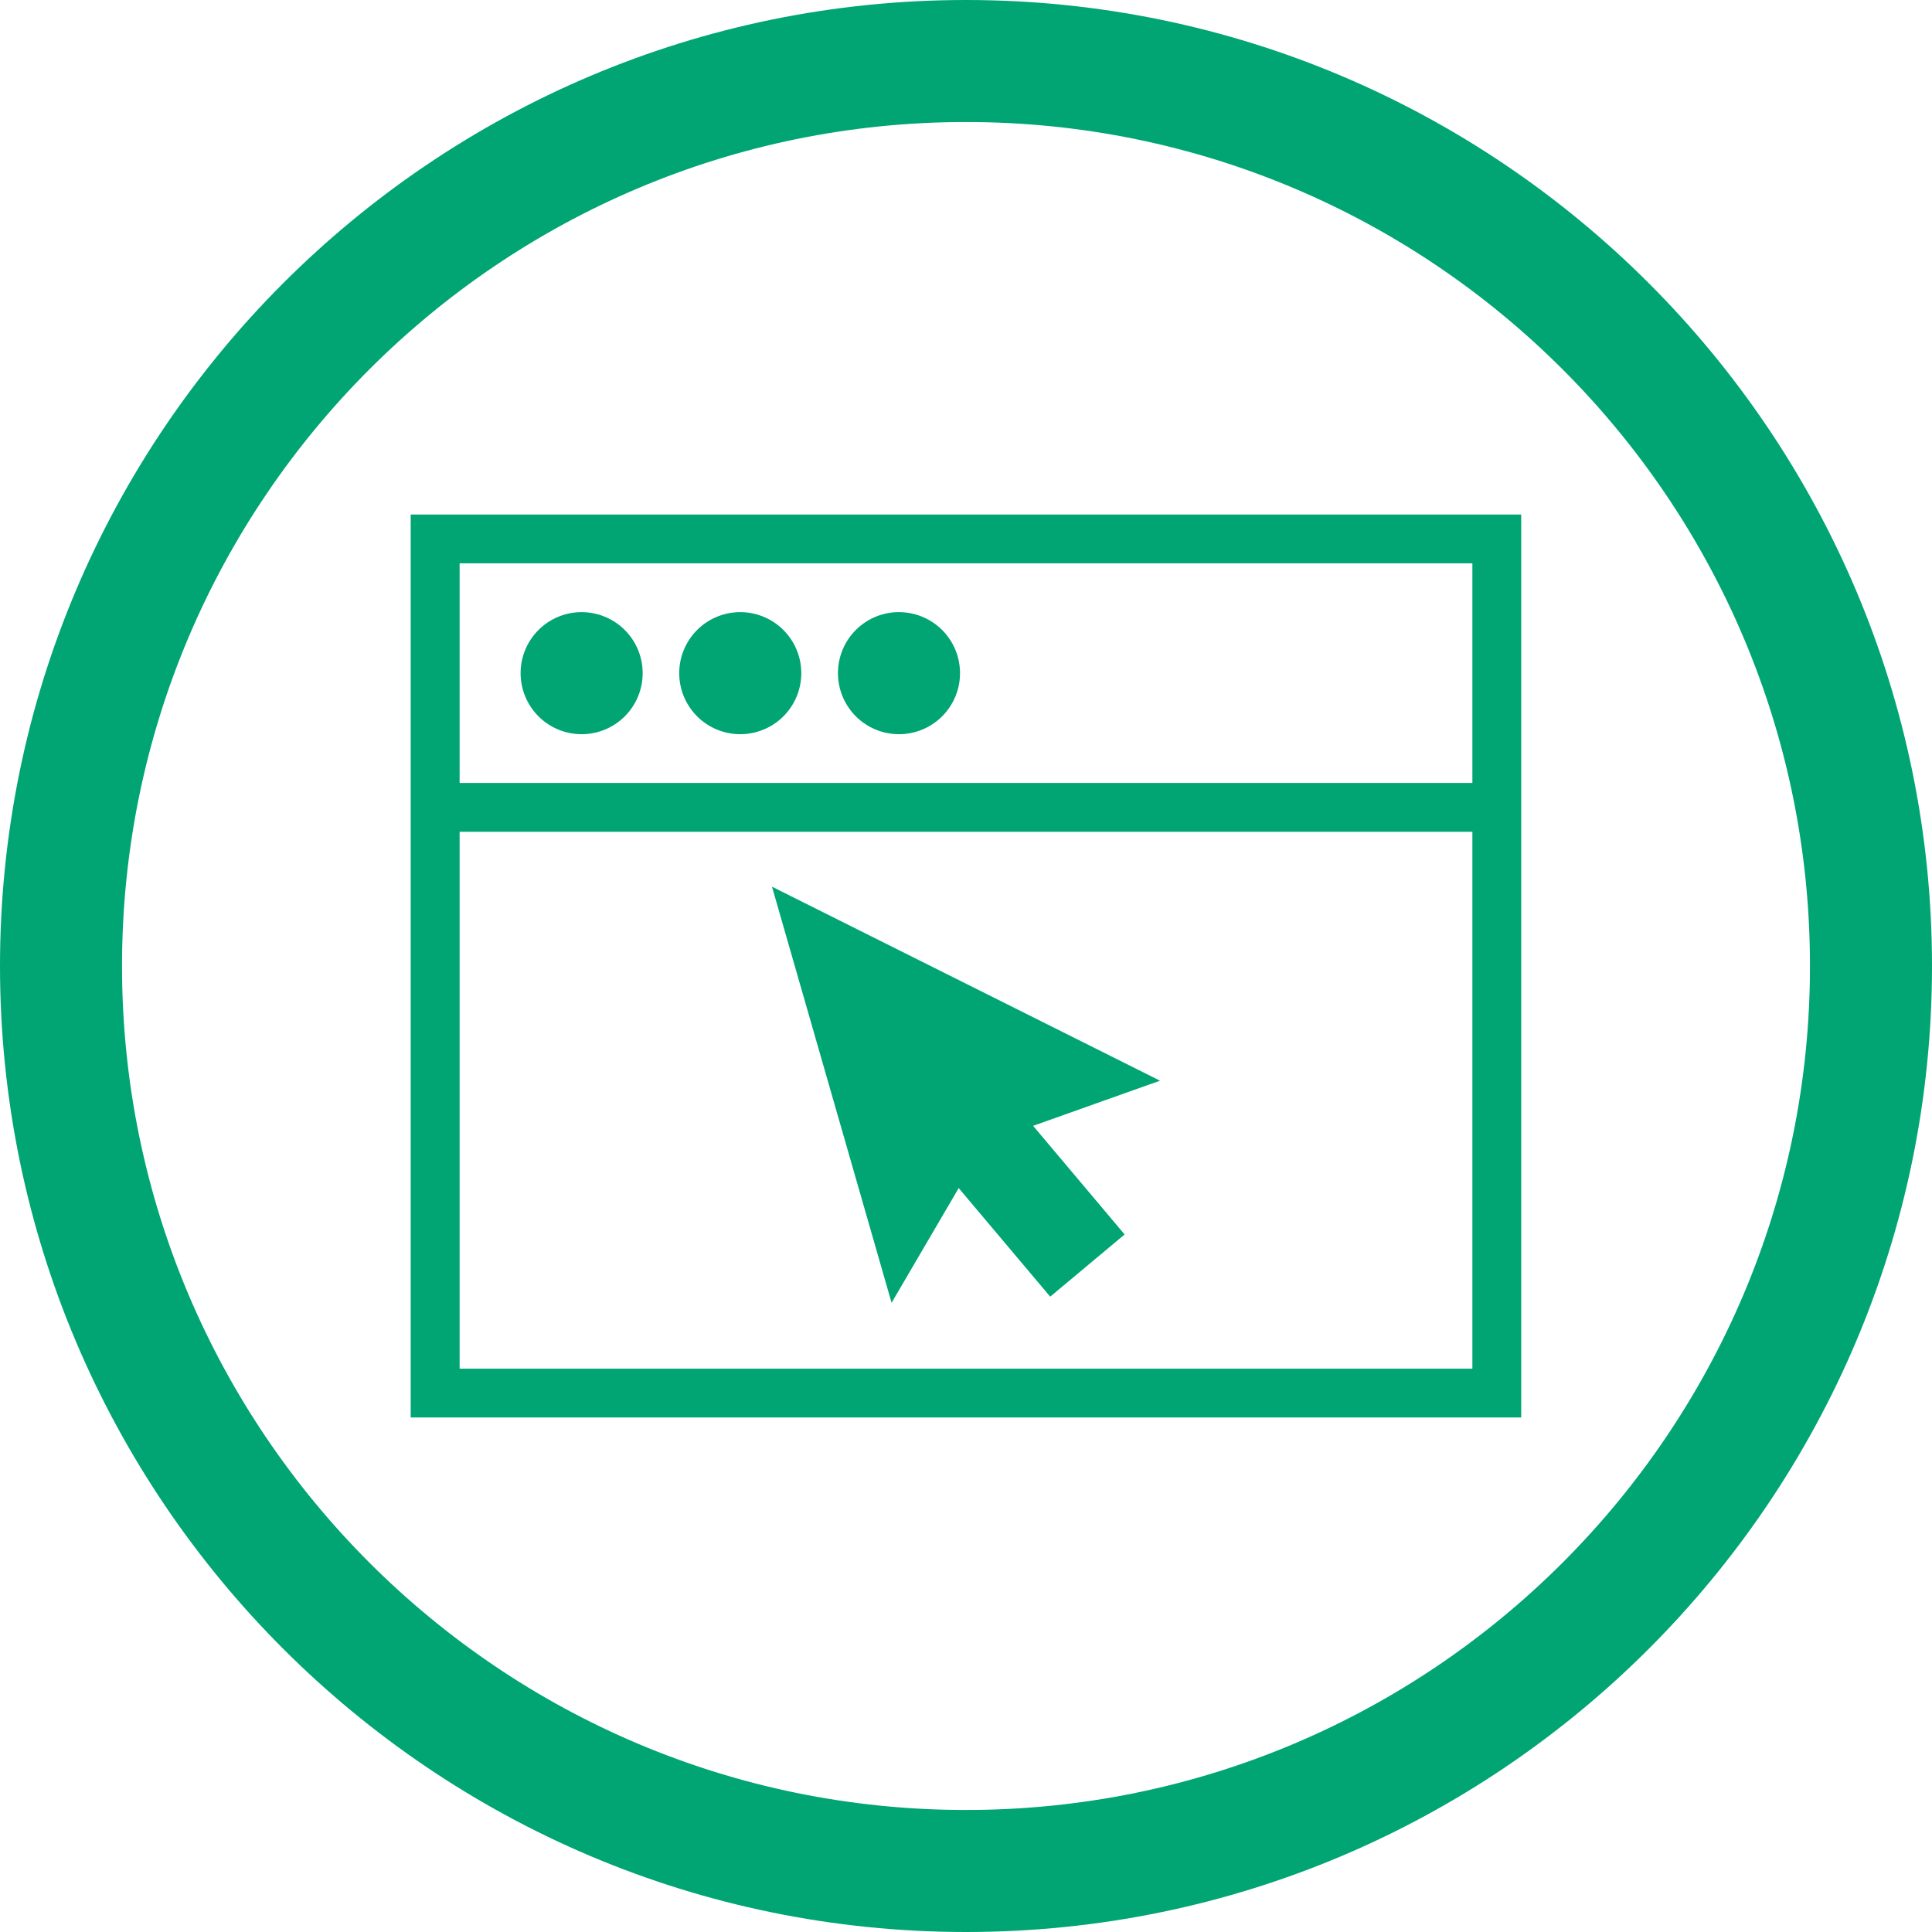 <svg id="Layer_1" data-name="Layer 1" xmlns="http://www.w3.org/2000/svg" viewBox="0 0 716.78 716.78"><defs><style>.cls-1{fill:#00a573;}</style></defs><title>online</title><path class="cls-1" d="M870.37,315.48H494.63V234H870.37Zm0,217.3H494.63V333.59H870.37Zm18.11-316.89h-412v335h412Z" transform="translate(-324.11 -25)"/><path class="cls-1" d="M598.75,252.11a22.64,22.64,0,1,1-22.64,22.64,22.63,22.63,0,0,1,22.64-22.64" transform="translate(-324.11 -25)"/><path class="cls-1" d="M657.6,252.11A22.64,22.64,0,1,1,635,274.74a22.63,22.63,0,0,1,22.64-22.64" transform="translate(-324.11 -25)"/><path class="cls-1" d="M539.9,252.11a22.64,22.64,0,1,1-22.64,22.64,22.63,22.63,0,0,1,22.64-22.64" transform="translate(-324.11 -25)"/><polygon class="cls-1" points="355.68 440.78 389.63 481.07 417.24 457.99 383.29 417.69 430.37 400.94 286.41 328.96 330.78 483.34 355.68 440.78"/><path class="cls-1" d="M682.5,696.51c-172.78,0-313.12-140.34-313.12-313.12S509.72,70.27,682.5,70.27,995.62,210.61,995.62,383.39,855.28,696.51,682.5,696.51M682.5,25C484.82,25,324.11,185.71,324.11,383.39S484.82,741.78,682.5,741.78s358.39-160.71,358.39-358.39S880.18,25,682.5,25" transform="translate(-324.11 -25)"/></svg>